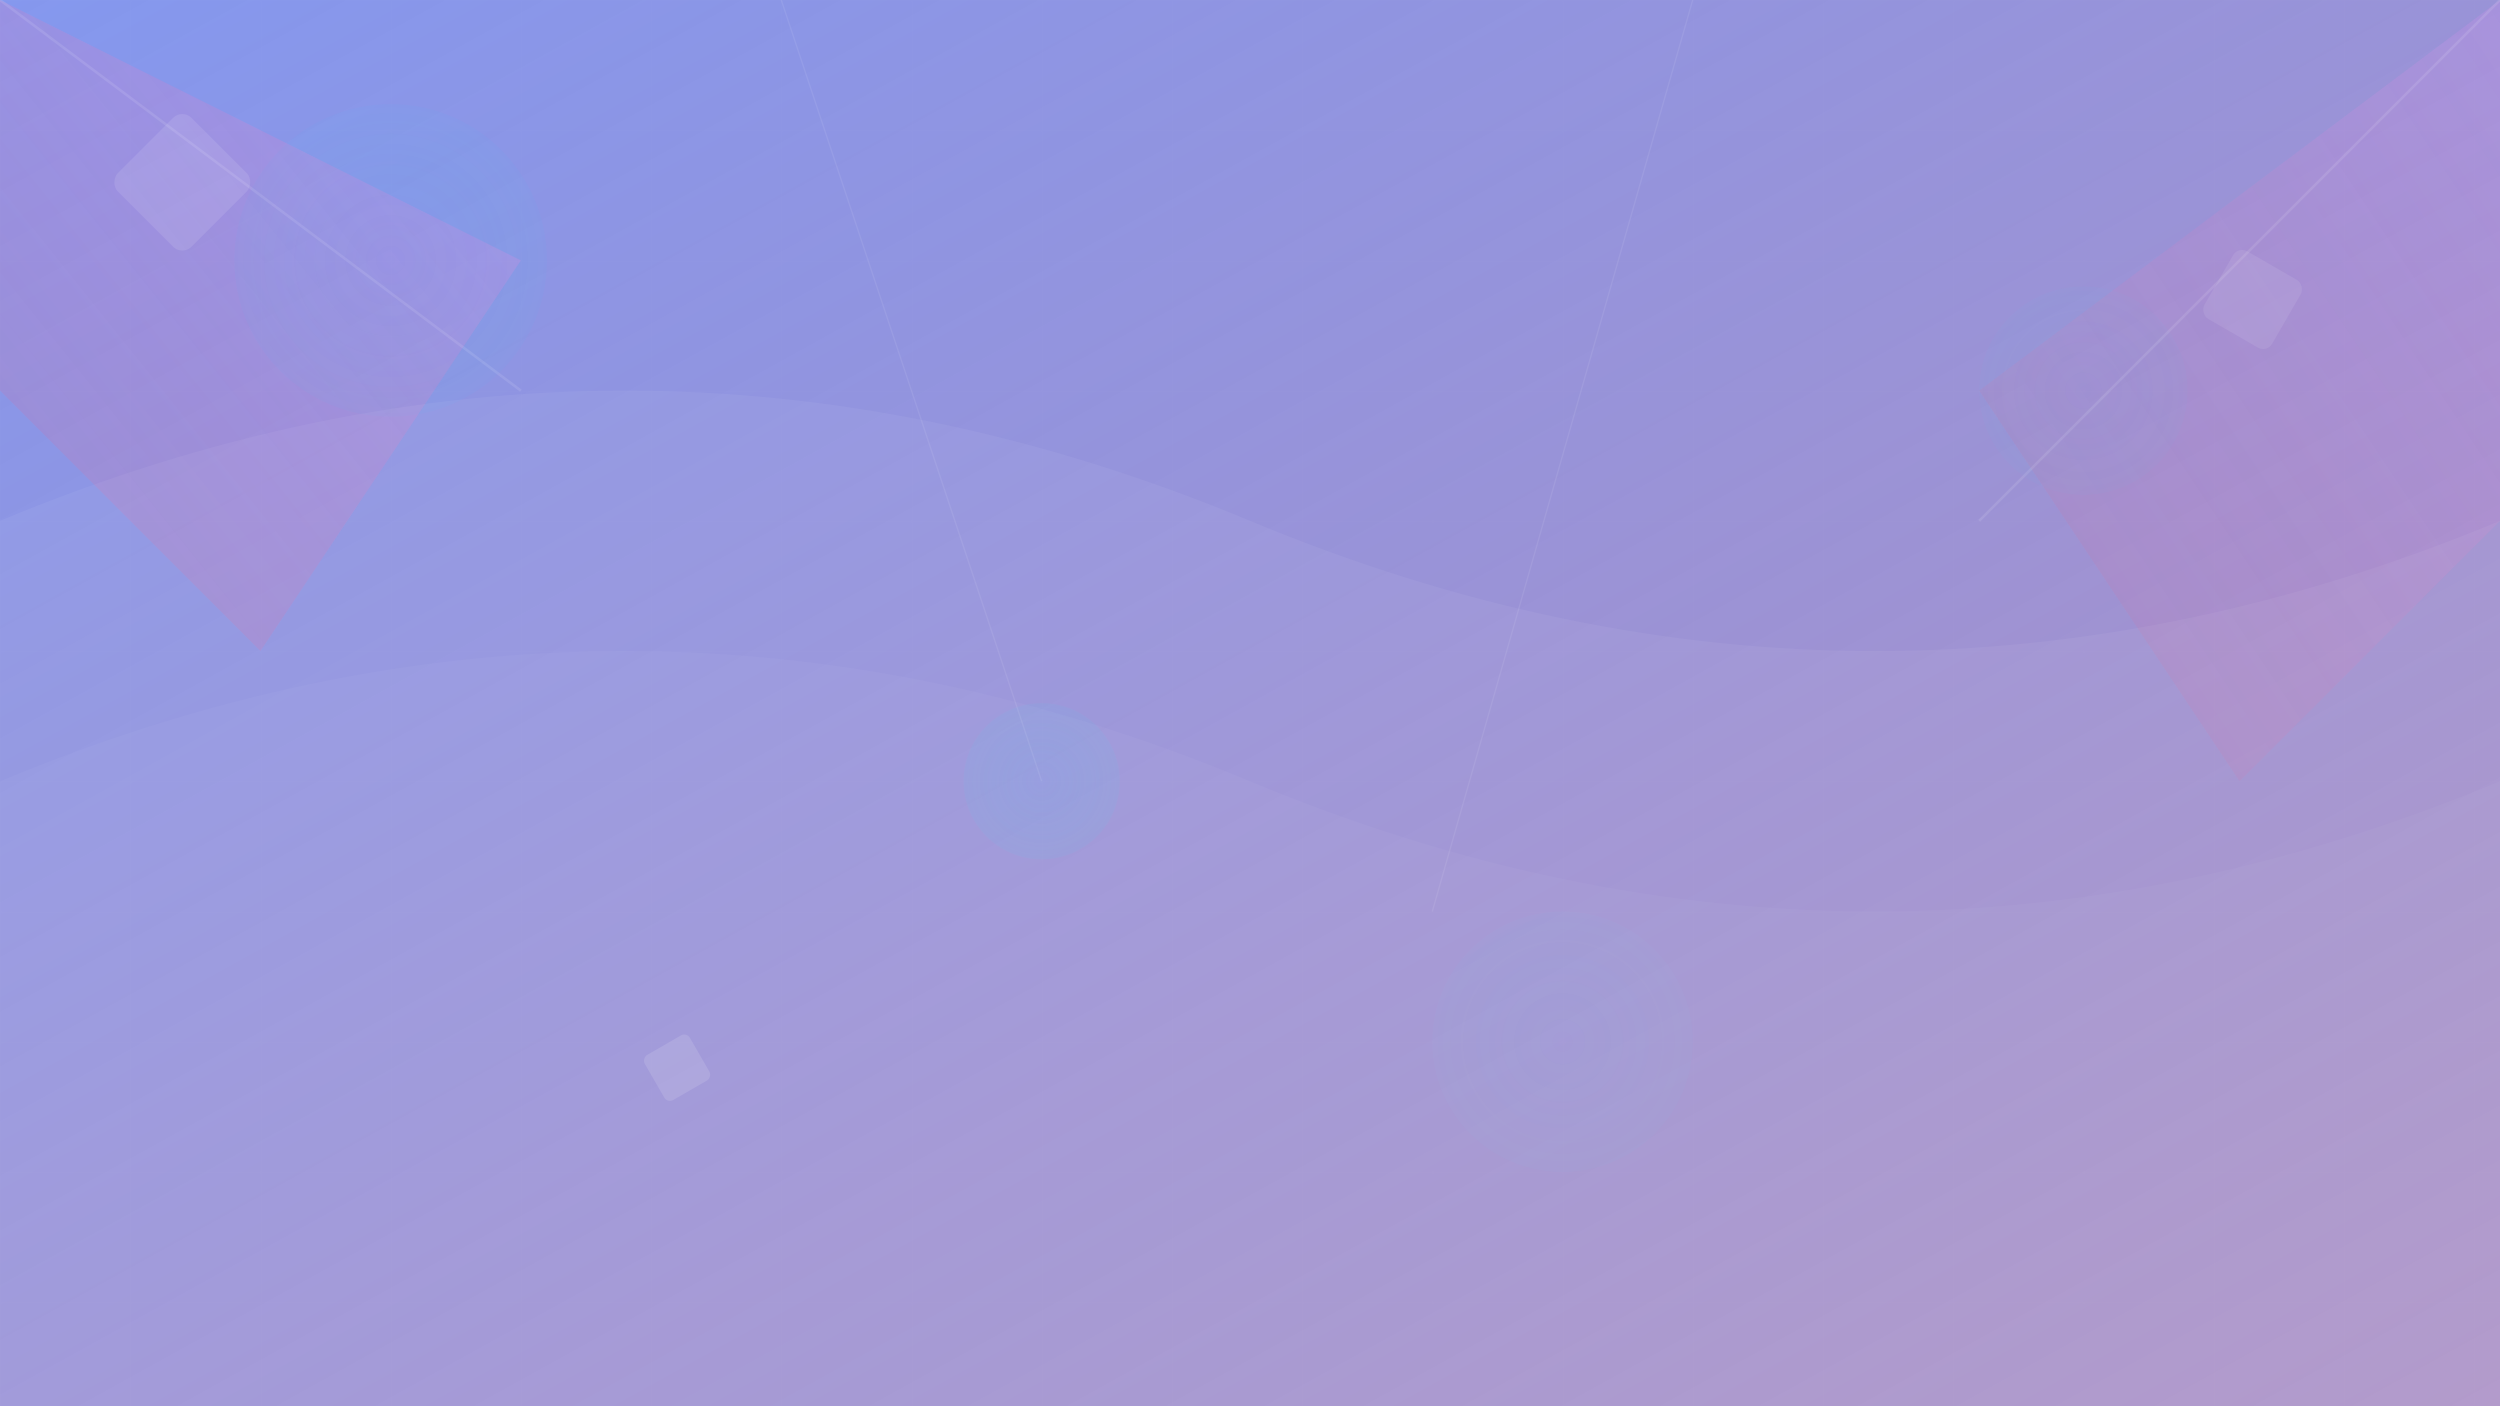 <svg viewBox="0 0 1920 1080" xmlns="http://www.w3.org/2000/svg">
  <defs>
    <linearGradient id="bg1" x1="0%" y1="0%" x2="100%" y2="100%">
      <stop offset="0%" style="stop-color:#667eea;stop-opacity:0.8" />
      <stop offset="100%" style="stop-color:#764ba2;stop-opacity:0.6" />
    </linearGradient>
    <linearGradient id="bg2" x1="100%" y1="0%" x2="0%" y2="100%">
      <stop offset="0%" style="stop-color:#f093fb;stop-opacity:0.4" />
      <stop offset="100%" style="stop-color:#f5576c;stop-opacity:0.2" />
    </linearGradient>
    <radialGradient id="bg3" cx="50%" cy="50%" r="50%">
      <stop offset="0%" style="stop-color:#4facfe;stop-opacity:0.3" />
      <stop offset="100%" style="stop-color:#00f2fe;stop-opacity:0.1" />
    </radialGradient>
  </defs>
  
  <!-- Background layers -->
  <rect width="1920" height="1080" fill="url(#bg1)"/>
  
  <!-- Abstract geometric shapes -->
  <polygon points="0,0 400,200 200,500 0,300" fill="url(#bg2)" opacity="0.6"/>
  <polygon points="1920,0 1520,300 1720,600 1920,400" fill="url(#bg2)" opacity="0.4"/>
  
  <!-- Floating circles -->
  <circle cx="300" cy="200" r="120" fill="url(#bg3)" opacity="0.3"/>
  <circle cx="1600" cy="300" r="80" fill="url(#bg3)" opacity="0.2"/>
  <circle cx="800" cy="600" r="60" fill="url(#bg3)" opacity="0.4"/>
  <circle cx="1200" cy="800" r="100" fill="url(#bg3)" opacity="0.2"/>
  
  <!-- Abstract wave patterns -->
  <path d="M0 400 Q480 200 960 400 T1920 400 L1920 1080 L0 1080 Z" fill="rgba(255,255,255,0.05)"/>
  <path d="M0 600 Q480 400 960 600 T1920 600 L1920 1080 L0 1080 Z" fill="rgba(255,255,255,0.03)"/>
  
  <!-- Geometric lines -->
  <line x1="0" y1="0" x2="400" y2="300" stroke="rgba(255,255,255,0.1)" stroke-width="2"/>
  <line x1="1920" y1="0" x2="1520" y2="400" stroke="rgba(255,255,255,0.1)" stroke-width="2"/>
  <line x1="600" y1="0" x2="800" y2="600" stroke="rgba(255,255,255,0.08)" stroke-width="1"/>
  <line x1="1300" y1="0" x2="1100" y2="700" stroke="rgba(255,255,255,0.08)" stroke-width="1"/>
  
  <!-- Decorative elements -->
  <rect x="100" y="100" width="80" height="80" rx="10" fill="rgba(255,255,255,0.1)" transform="rotate(45 140 140)"/>
  <rect x="1700" y="200" width="60" height="60" rx="8" fill="rgba(255,255,255,0.08)" transform="rotate(30 1730 230)"/>
  <rect x="500" y="800" width="40" height="40" rx="5" fill="rgba(255,255,255,0.12)" transform="rotate(60 520 820)"/>
  
  <!-- Subtle grid pattern overlay -->
  <defs>
    <pattern id="grid" width="100" height="100" patternUnits="userSpaceOnUse">
      <path d="M 100 0 L 0 0 0 100" fill="none" stroke="rgba(255,255,255,0.02)" stroke-width="1"/>
    </pattern>
  </defs>
  <rect width="1920" height="1080" fill="url(#grid)"/>
</svg>
